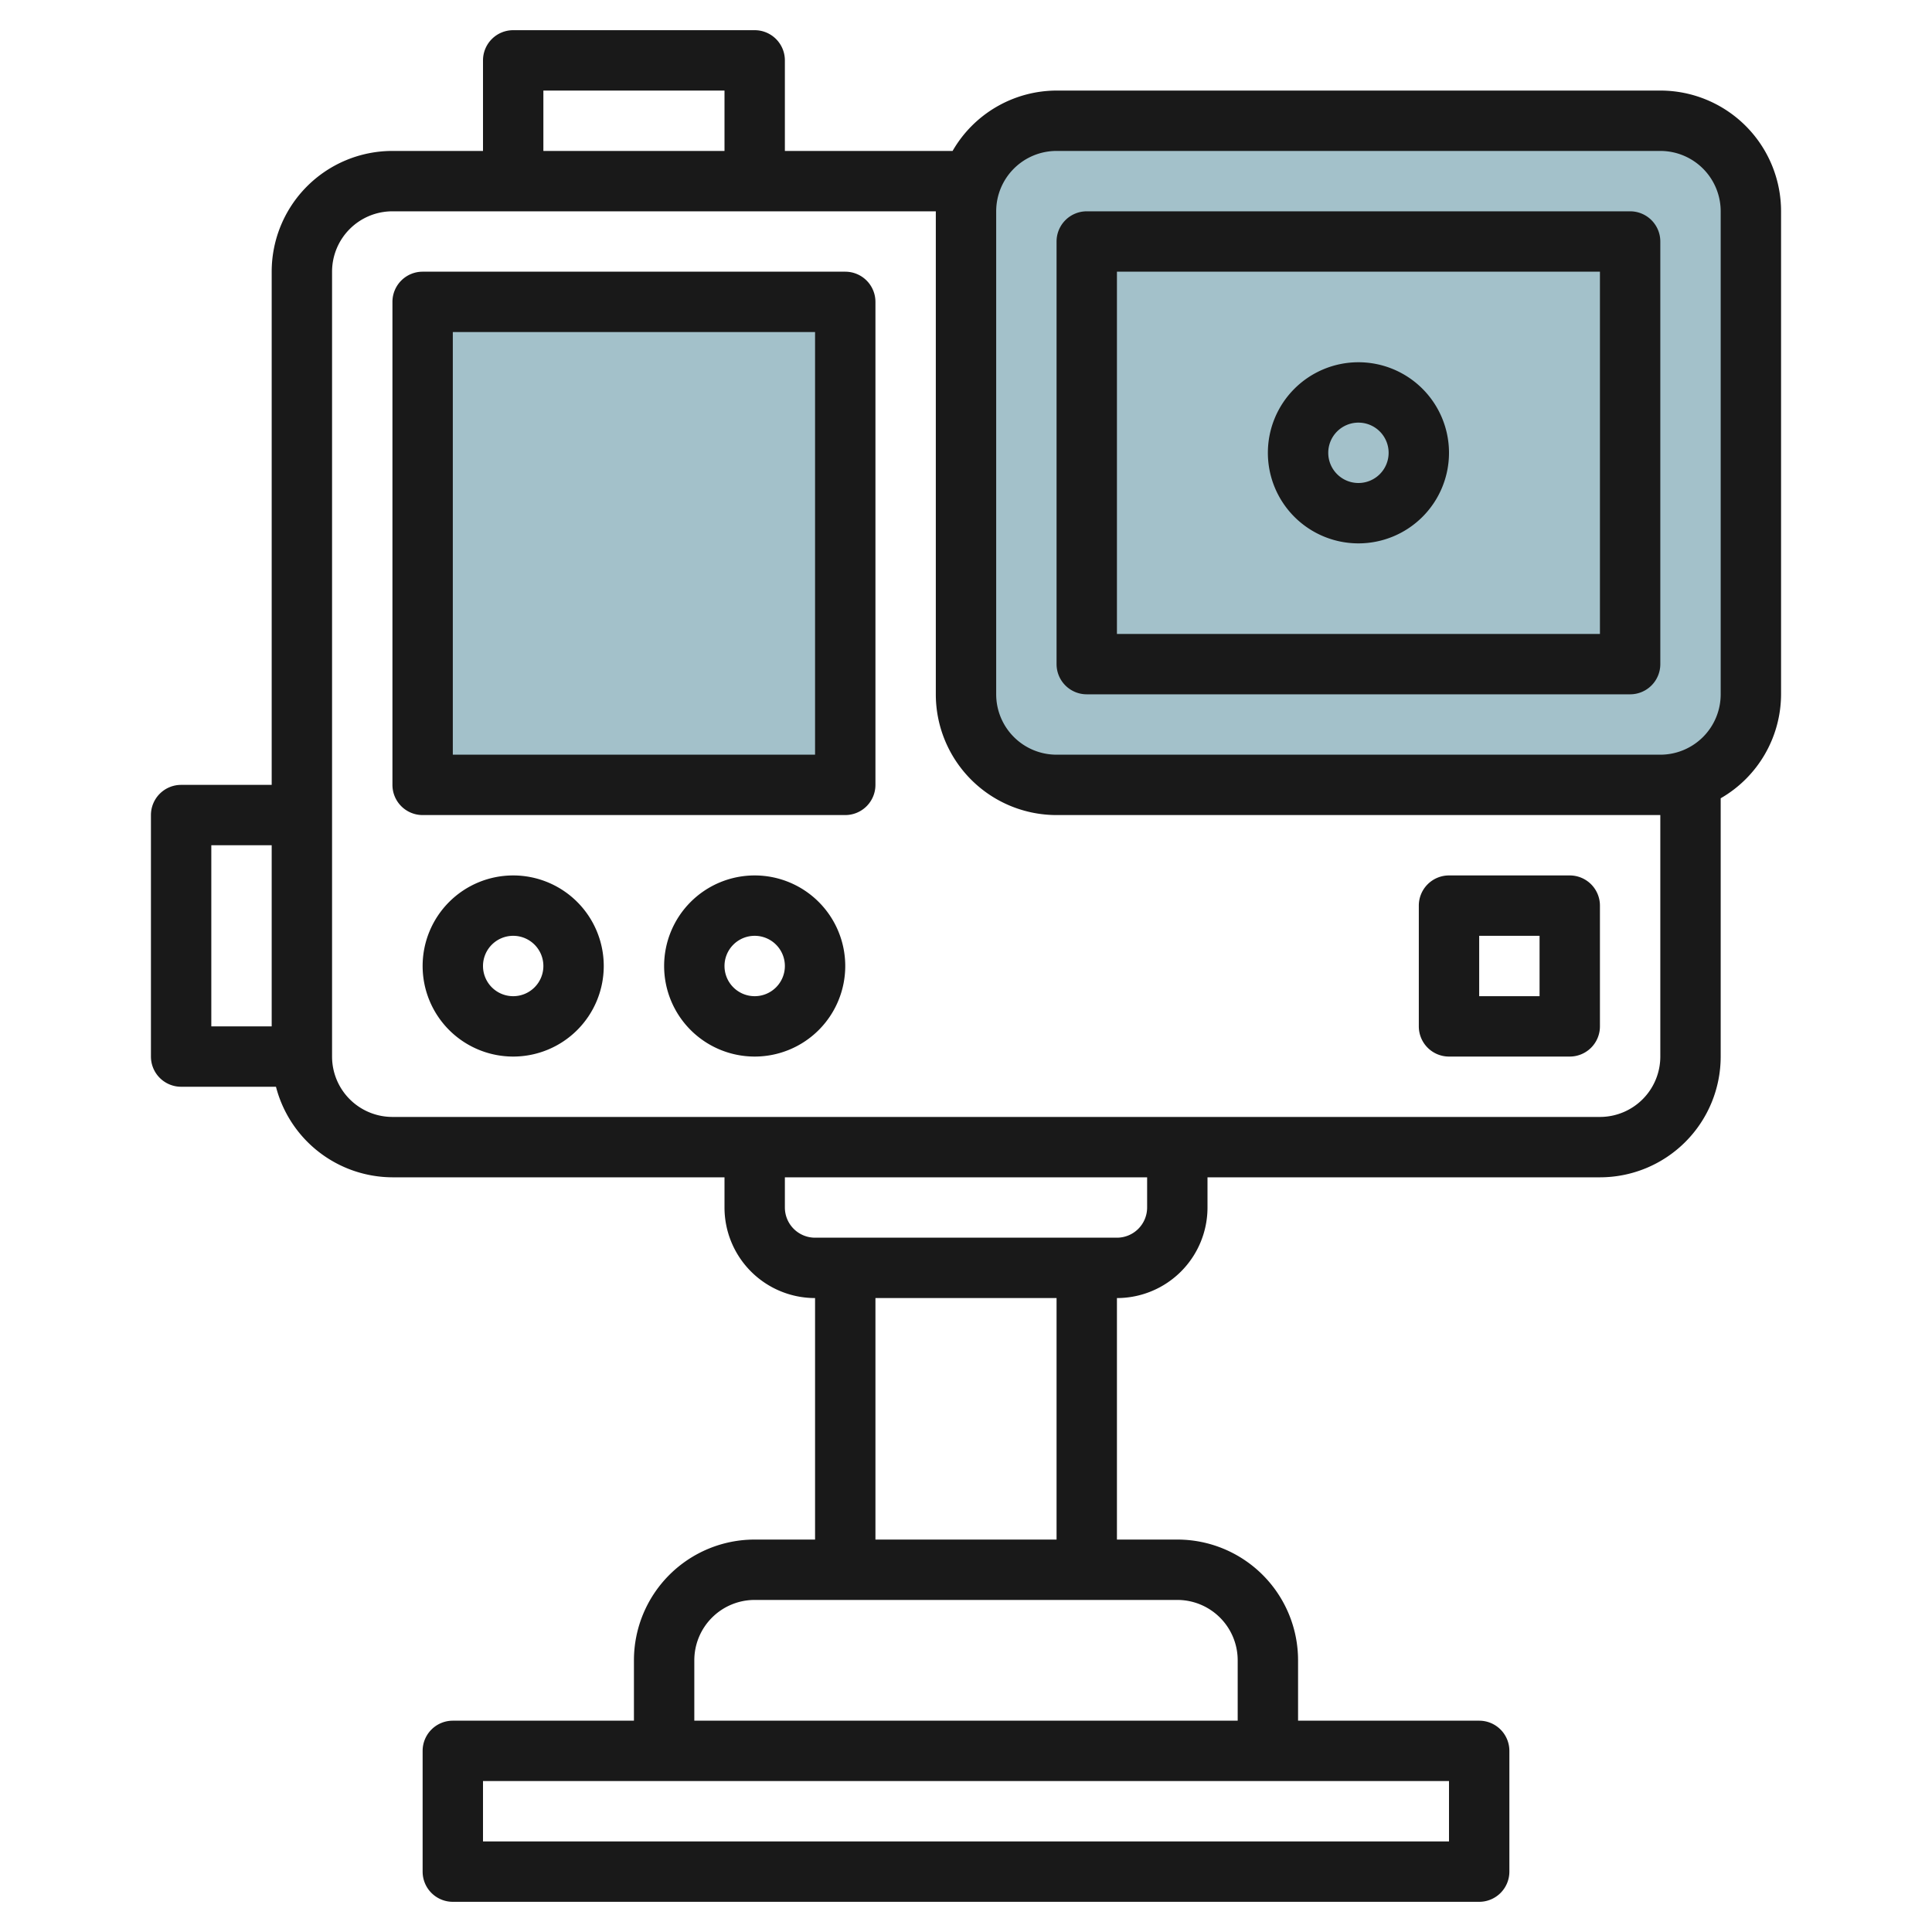<svg id="Layer_3" height="512" viewBox="0 0 64 64" width="512" xmlns="http://www.w3.org/2000/svg" data-name="Layer 3"><rect fill="#a3c1ca" height="22" rx="3" width="26" x="32" y="4"/><path d="m14 10h14v16h-14z" fill="#a3c1ca"/><g fill="#191919"><path d="m55 3h-20a3.987 3.987 0 0 0 -3.444 2h-5.556v-3a1 1 0 0 0 -1-1h-8a1 1 0 0 0 -1 1v3h-3a4 4 0 0 0 -4 4v17h-3a1 1 0 0 0 -1 1v8a1 1 0 0 0 1 1h3.142a4 4 0 0 0 3.858 3h11v1a3 3 0 0 0 3 3v8h-2a4 4 0 0 0 -4 4v2h-6a1 1 0 0 0 -1 1v4a1 1 0 0 0 1 1h34a1 1 0 0 0 1-1v-4a1 1 0 0 0 -1-1h-6v-2a4 4 0 0 0 -4-4h-2v-8a3 3 0 0 0 3-3v-1h13a4 4 0 0 0 4-4v-8.556a3.987 3.987 0 0 0 2-3.444v-16a4 4 0 0 0 -4-4zm-48 25h2v6h-2zm11-25h6v2h-6zm30 58h-32v-2h32zm-7-6v2h-18v-2a2 2 0 0 1 2-2h14a2 2 0 0 1 2 2zm-6-4h-6v-8h6zm3-11a1 1 0 0 1 -1 1h-10a1 1 0 0 1 -1-1v-1h12zm17-5a2 2 0 0 1 -2 2h-40a2 2 0 0 1 -2-2v-26a2 2 0 0 1 2-2h18v16a4 4 0 0 0 4 4h20zm2-12a2 2 0 0 1 -2 2h-20a2 2 0 0 1 -2-2v-16a2 2 0 0 1 2-2h20a2 2 0 0 1 2 2z"/><path d="m54 7h-18a1 1 0 0 0 -1 1v14a1 1 0 0 0 1 1h18a1 1 0 0 0 1-1v-14a1 1 0 0 0 -1-1zm-1 14h-16v-12h16z"/><path d="m45 18a3 3 0 1 0 -3-3 3 3 0 0 0 3 3zm0-4a1 1 0 1 1 -1 1 1 1 0 0 1 1-1z"/><path d="m28 9h-14a1 1 0 0 0 -1 1v16a1 1 0 0 0 1 1h14a1 1 0 0 0 1-1v-16a1 1 0 0 0 -1-1zm-1 16h-12v-14h12z"/><path d="m17 29a3 3 0 1 0 3 3 3 3 0 0 0 -3-3zm0 4a1 1 0 1 1 1-1 1 1 0 0 1 -1 1z"/><path d="m25 29a3 3 0 1 0 3 3 3 3 0 0 0 -3-3zm0 4a1 1 0 1 1 1-1 1 1 0 0 1 -1 1z"/><path d="m48 35h4a1 1 0 0 0 1-1v-4a1 1 0 0 0 -1-1h-4a1 1 0 0 0 -1 1v4a1 1 0 0 0 1 1zm1-4h2v2h-2z"/></g></svg>